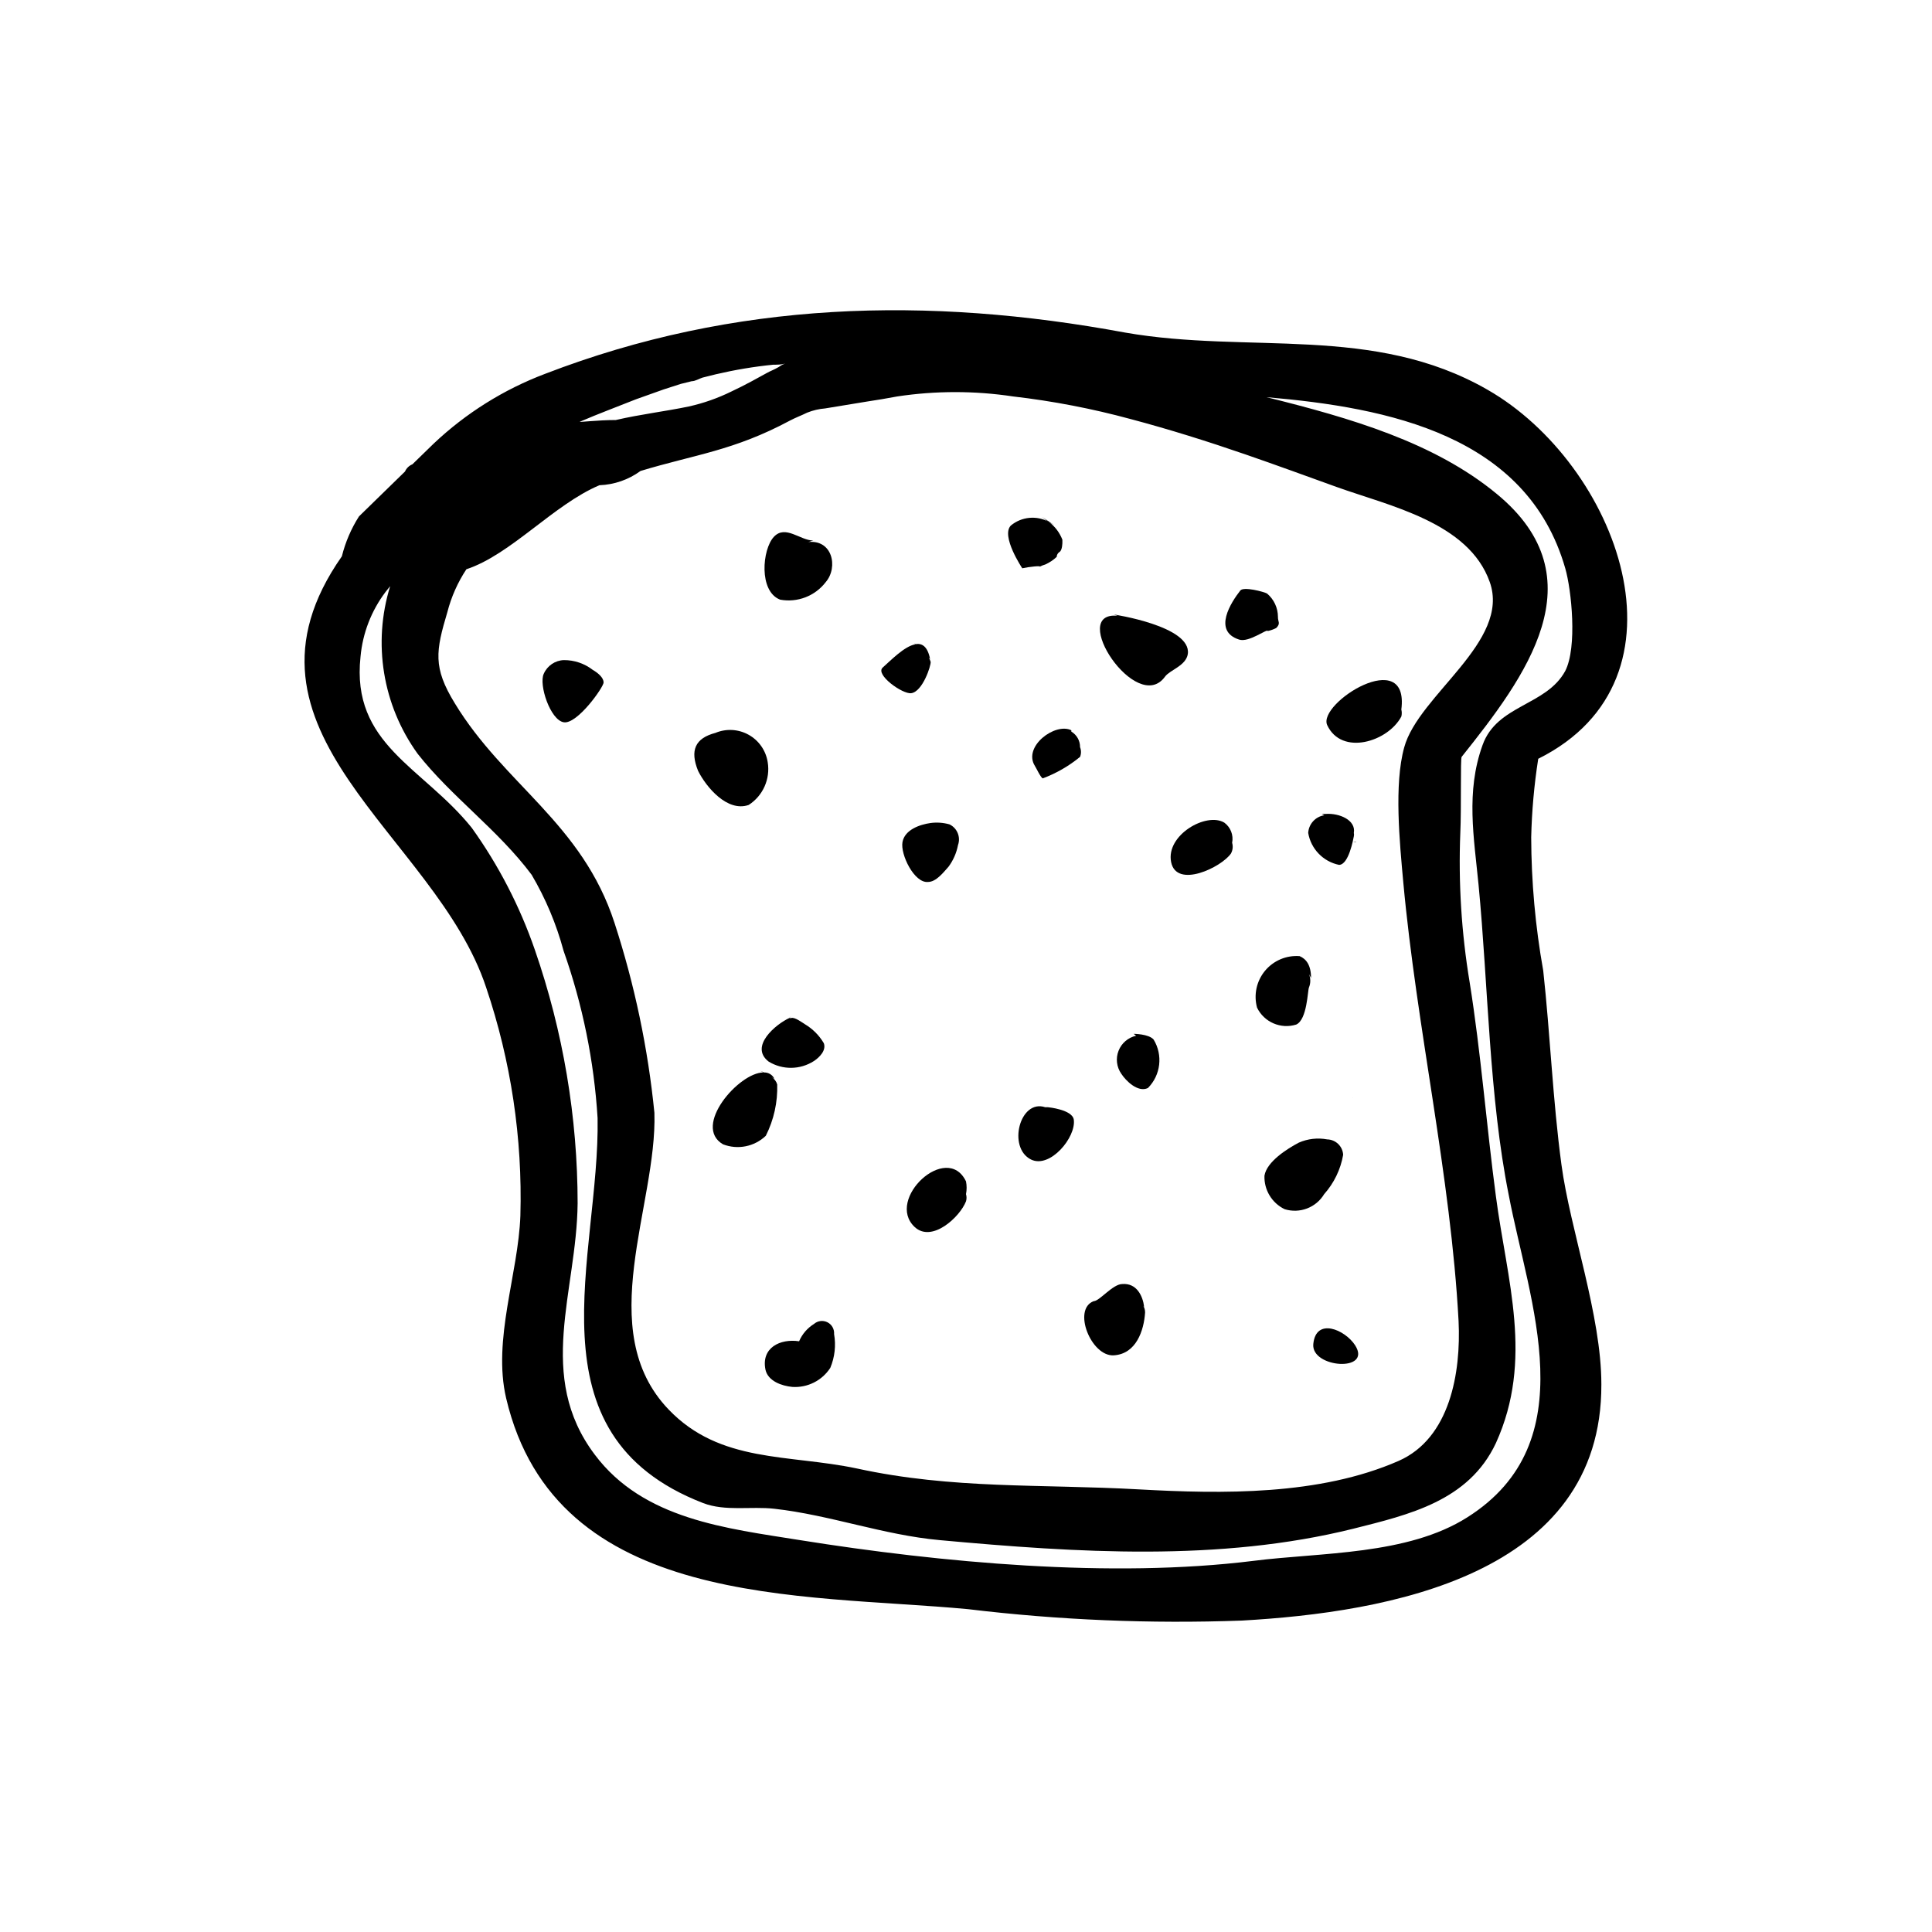 <?xml version="1.0" encoding="UTF-8"?>
<!-- Uploaded to: ICON Repo, www.iconrepo.com, Generator: ICON Repo Mixer Tools -->
<svg fill="#000000" width="800px" height="800px" version="1.1" viewBox="144 144 512 512" xmlns="http://www.w3.org/2000/svg">
 <g>
  <path d="m552.96 401.16c-2.078-11.641-3.141-23.441-3.176-35.266 0.164-6.969 0.785-13.922 1.863-20.809 42.57-21.211 21.008-78.141-13.504-97.84-30.23-17.332-63.176-9.371-95.977-15.113-52.242-9.672-103.38-8.465-153.71 10.934-10.969 4.148-21.004 10.434-29.523 18.488l-5.644 5.492c-0.879 0.355-1.586 1.043-1.965 1.914l-12.191 11.891c-2.074 3.258-3.606 6.832-4.535 10.578-32.648 46.602 24.836 73.656 38.238 114.27 6.574 19.457 9.648 39.926 9.07 60.457-0.555 15.469-7.406 32.797-3.777 48.367 13.148 55.922 78.141 51.742 122.43 55.922h-0.004c24.07 2.898 48.324 3.91 72.551 3.023 38.441-2.168 95.473-11.891 95.27-62.625 0-18.238-8.262-40.961-10.578-58.191-2.32-17.227-2.973-34.508-4.836-51.488zm-37.082-23.426c3.527 38.594 12.594 77.84 14.66 116.38 0.656 13.652-2.266 31.035-15.871 37.031-21.008 9.219-46.855 8.766-68.77 7.559-26.098-1.461-49.422 0-74.816-5.543-18.137-3.828-36.223-1.359-49.879-15.617-20.152-21.008-3.023-54.109-3.777-78.594l0.004-0.004c-1.707-17.125-5.254-34.016-10.582-50.379-8.566-26.398-29.27-36.676-42.32-58.191-5.844-9.523-5.039-13.855-1.965-24.184 1.039-4.031 2.742-7.863 5.039-11.336 11.789-3.879 23.176-17.18 35.266-22.27v0.004c3.922-0.148 7.715-1.465 10.883-3.781 14.461-4.383 24.637-5.34 39.598-13.352 1.512-0.805 3.074-1.359 4.586-2.117v0.004c1.516-0.605 3.109-0.98 4.738-1.109l11.035-1.812c2.672-0.402 5.391-0.855 8.062-1.359h-0.004c10.184-1.539 20.543-1.539 30.73 0 10.516 1.215 20.922 3.219 31.137 5.992 10.078 2.672 20.504 5.945 30.582 9.422 8.012 2.769 16.02 5.691 23.98 8.566 14.008 5.039 35.016 9.371 40.605 25.191 5.594 15.82-18.895 29.926-22.672 43.832-2.719 9.82-1.207 25.137-0.25 35.668zm-191.45-132 2.871-0.707c0.957 0 1.914-0.656 2.871-0.957l3.629-0.906v0.004c4.981-1.164 10.027-2.008 15.117-2.519 1.059 0 2.117 0 3.176-0.301l-0.004-0.004c-0.613 0.211-1.191 0.52-1.711 0.91-0.574 0.332-1.164 0.633-1.766 0.906-0.957 0.402-1.762 0.906-2.719 1.41l-2.672 1.461c-1.762 0.957-3.578 1.863-5.391 2.719-3.606 1.773-7.41 3.113-11.336 3.981-5.996 1.258-12.797 2.066-19.297 3.578-4.734 0-10.078 0.656-9.523 0.453 5.039-2.168 10.078-4.031 14.863-5.945l7.356-2.621zm208.43 300.37c-15.871 10.078-38.844 9.27-56.68 11.539-37.633 4.684-82.926 0.453-120.16-5.492-19.445-3.125-41.516-5.441-54.41-22.672-15.668-20.809-4.785-43.176-4.535-66.504l0.004 0.004c-0.008-22.895-3.84-45.629-11.336-67.262-3.984-11.531-9.617-22.426-16.727-32.344-13-16.172-31.992-22.016-29.473-45.344 0.562-6.234 2.867-12.188 6.648-17.18l1.211-1.512c-4.688 15.113-2 31.551 7.254 44.387 8.918 11.387 21.312 20.152 30.23 32.094 3.715 6.305 6.562 13.086 8.465 20.152 5.047 14.289 8.082 29.211 9.016 44.336 0.656 36.477-19.145 83.785 27.961 102.02 5.894 2.266 12.746 0.805 18.895 1.512 14.812 1.664 28.867 6.953 43.832 8.312 36.324 3.324 74.109 5.793 109.58-3.023 14.812-3.727 30.582-7.356 37.785-22.672 10.078-22.168 2.922-43.176 0-65.496-2.519-18.895-3.93-37.785-6.953-56.68v0.004c-2.168-13.066-2.996-26.316-2.469-39.551 0.301-6.602 0-19.648 0.352-20.152 16.879-21.16 36.527-47.258 9.32-69.676-16.574-13.703-38.895-20.152-61.012-25.645 32.293 2.769 69.023 10.078 79.148 45.344 1.664 5.742 3.223 20.906 0 27.207-5.039 9.27-18.086 8.918-21.914 19.648-4.484 12.395-2.266 24.535-1.059 37.031 2.57 26.652 2.769 56.125 8.012 82.273 5.391 28.359 20.504 65.441-10.984 85.34z"/>
  <path d="m359.7 252.33h-0.352l21.766-4.18-0.004-0.004c-7.246 0.766-14.41 2.164-21.41 4.184z"/>
  <path d="m342.41 357.32c3.789-2.434 5.769-6.887 5.039-11.336-0.473-3.062-2.332-5.742-5.039-7.254-2.703-1.516-5.957-1.703-8.816-0.504-5.391 1.41-6.801 4.637-4.586 10.078 2.168 4.332 7.758 10.98 13.402 9.016z"/>
  <path d="m350.73 302.91c4.582 0.852 9.254-0.941 12.09-4.633 3.426-3.981 1.762-11.637-5.039-10.578 0.555 0 1.16-0.352 1.762-0.453-3.477 0-7.406-4.281-10.48-0.957-3.07 3.32-4.027 14.406 1.668 16.621z"/>
  <path d="m390.63 319.39c-0.105-0.398-0.277-0.773-0.504-1.109l0.352 0.352c-0.656-3.324-2.117-4.231-3.879-3.93l-0.352-0.25 0.301 0.301c-2.871 0.504-6.5 4.281-8.613 6.144-2.117 1.863 5.289 7.152 7.559 6.801 3.019-0.402 5.285-7.402 5.137-8.309z"/>
  <path d="m389.92 377.73c2.168 0 4.082-2.519 5.441-4.031 1.262-1.699 2.121-3.664 2.519-5.742 0.762-2.141-0.215-4.516-2.266-5.492-1.641-0.461-3.356-0.582-5.039-0.352-2.82 0.402-6.801 1.762-7.406 5.039-0.605 3.273 3.121 10.93 6.75 10.578z"/>
  <path d="m458.79 317.27c0.957-7.356-19.648-10.43-19.648-10.43l1.059 0.352c-13.301-1.309 5.039 26.5 12.543 16.121 1.262-1.762 5.594-2.871 6.047-6.043z"/>
  <path d="m419.5 294.2 0.754-0.352 0.754-0.25 0.004-0.004c1.113-0.5 2.133-1.18 3.023-2.016 0.02-0.535 0.301-1.023 0.754-1.309 0.754-0.453 0.754-2.469 0.754-2.469v-0.754l0.004-0.004c-0.719-1.883-1.961-3.527-3.578-4.734-3.238-1.773-7.231-1.395-10.078 0.957-2.719 2.769 3.023 11.336 3.023 11.336 1.766-0.402 5.242-0.754 4.586-0.402z"/>
  <path d="m420.15 281c0.547 0.402 1.066 0.84 1.559 1.309 0.582 0.234 1.137 0.52 1.664 0.855z"/>
  <path d="m479.95 311.23c0.789-0.164 1.551-0.434 2.266-0.805 1.258-1.258 0.402-1.664 0.453-2.973-0.012-2.371-1.062-4.617-2.871-6.148-0.855-0.504-6.297-1.914-7.106-0.805-2.418 3.074-7.406 10.73-0.301 13 2.57 0.855 7.559-3.023 7.559-2.269z"/>
  <path d="m495.72 336.16c3.828 8.211 16.07 4.434 19.648-2.266 0.156-0.609 0.156-1.254 0-1.863 2.168-17.078-22.27-1.664-19.648 4.129z"/>
  <path d="m468.46 362.01v-0.25 0.25c-4.734-2.871-15.516 3.273-14.105 10.43 1.41 7.152 13.352 1.41 15.871-2.266v-0.004c0.469-0.863 0.578-1.875 0.301-2.82 0.406-2.031-0.398-4.109-2.066-5.34z"/>
  <path d="m487.51 415.52c2.922-1.309 3.023-9.07 3.375-9.824 0.473-1.145 0.473-2.43 0-3.578l0.555 1.059c0-3.375-1.258-5.039-3.023-5.793-3.516-0.273-6.941 1.184-9.188 3.898-2.242 2.715-3.027 6.356-2.098 9.754 1.871 3.856 6.285 5.762 10.379 4.484z"/>
  <path d="m495.72 445.95c-2.531-0.473-5.148-0.176-7.508 0.855-3.074 1.613-8.516 5.039-9.117 8.766v0.004c-0.137 3.75 1.957 7.231 5.34 8.867 3.992 1.246 8.32-0.398 10.48-3.981 2.617-2.941 4.363-6.551 5.035-10.43-0.129-2.258-1.973-4.031-4.231-4.082z"/>
  <path d="m502.47 434.96 0.051 0.047-0.051-0.098z"/>
  <path d="m447.21 490.33c-0.352-2.871-1.965-6.348-5.793-6.047-2.519 0-6.047 4.535-7.559 4.535-5.742 2.117-0.707 14.711 5.289 14.359 5.996-0.352 8.012-6.648 8.312-11.336 0.012-0.617-0.145-1.227-0.453-1.766z"/>
  <path d="m421.76 437.43h-0.754c-6.75-2.266-10.078 10.73-3.777 13.855 5.039 2.469 11.992-5.894 11.336-10.578-0.406-2.672-6.805-3.277-6.805-3.277z"/>
  <path d="m400 457.08c-5.039-10.531-21.461 4.734-13.602 12.09 4.535 4.231 11.941-2.57 13.602-6.801 0.188-0.625 0.188-1.293 0-1.914 0.219-1.117 0.219-2.262 0-3.375z"/>
  <path d="m359.7 494.87c-1.75 1.09-3.121 2.688-3.93 4.582-5.039-0.754-10.078 1.715-8.918 7.508 0.656 3.074 4.383 4.332 7.106 4.586h-0.004c4.023 0.27 7.879-1.66 10.078-5.039 1.188-2.832 1.539-5.945 1.008-8.969 0.098-1.305-0.602-2.543-1.773-3.129s-2.582-0.402-3.566 0.461z"/>
  <path d="m349.97 431.39c-0.238-0.82-0.777-1.523-1.512-1.965l0.754 0.453h0.004c-0.5-1.043-1.566-1.695-2.723-1.664l-1.059-0.453 0.855 0.453c-6.449 0-18.895 14.258-10.68 19.043h0.004c3.898 1.508 8.312 0.625 11.336-2.266 2.125-4.211 3.164-8.887 3.019-13.602z"/>
  <path d="m353.25 413.75c-3.578 1.613-10.781 7.559-5.543 11.586 3.695 2.254 8.352 2.195 11.992-0.152 1.461-0.957 3.324-2.82 2.621-4.734h-0.004c-1.227-2.078-2.961-3.809-5.035-5.039-0.656-0.402-2.719-1.965-3.629-1.613h-0.504l0.504-0.504z"/>
  <path d="m301.05 321.5c-2.18-1.676-4.856-2.578-7.609-2.566-2.328 0.074-4.406 1.488-5.34 3.625-1.359 2.871 1.715 12.242 5.289 12.848 3.578 0.605 10.629-9.371 10.578-10.578-0.047-1.211-1.355-2.422-2.918-3.328z"/>
  <path d="m492.04 500.16c-0.656 6.398 15.668 7.559 11.082 0.352-2.668-4.129-10.375-7.457-11.082-0.352z"/>
  <path d="m498.85 373.2c2.57 0 3.777-6.801 3.93-7.559v0.004c0.074-0.301 0.074-0.613 0-0.91 0.605-3.375-3.777-5.289-7.457-5.039l-1.008 0.004 0.656 0.352h-0.004c-2.356 0.352-4.141 2.309-4.281 4.684 0.719 4.234 3.961 7.594 8.164 8.465z"/>
  <path d="m503.38 367.15h-0.754s0.754 0.203 0.754 0z"/>
  <path d="m427.91 337.88v-0.352c-4.281-2.117-12.848 4.281-9.672 9.422 0.352 0.504 1.562 3.176 2.117 3.324h-0.004c3.582-1.344 6.918-3.266 9.875-5.695 0.328-0.824 0.328-1.742 0-2.566 0.023-1.695-0.863-3.269-2.316-4.133z"/>
  <path d="m444.43 417.98 0.656 0.504c-2.121 0.465-3.871 1.961-4.66 3.988-0.793 2.023-0.516 4.309 0.73 6.09 1.211 1.863 4.383 5.039 7.055 3.777 3.402-3.426 4.023-8.727 1.508-12.848-1.309-1.512-5.289-1.512-5.289-1.512z"/>
 </g>
</svg>